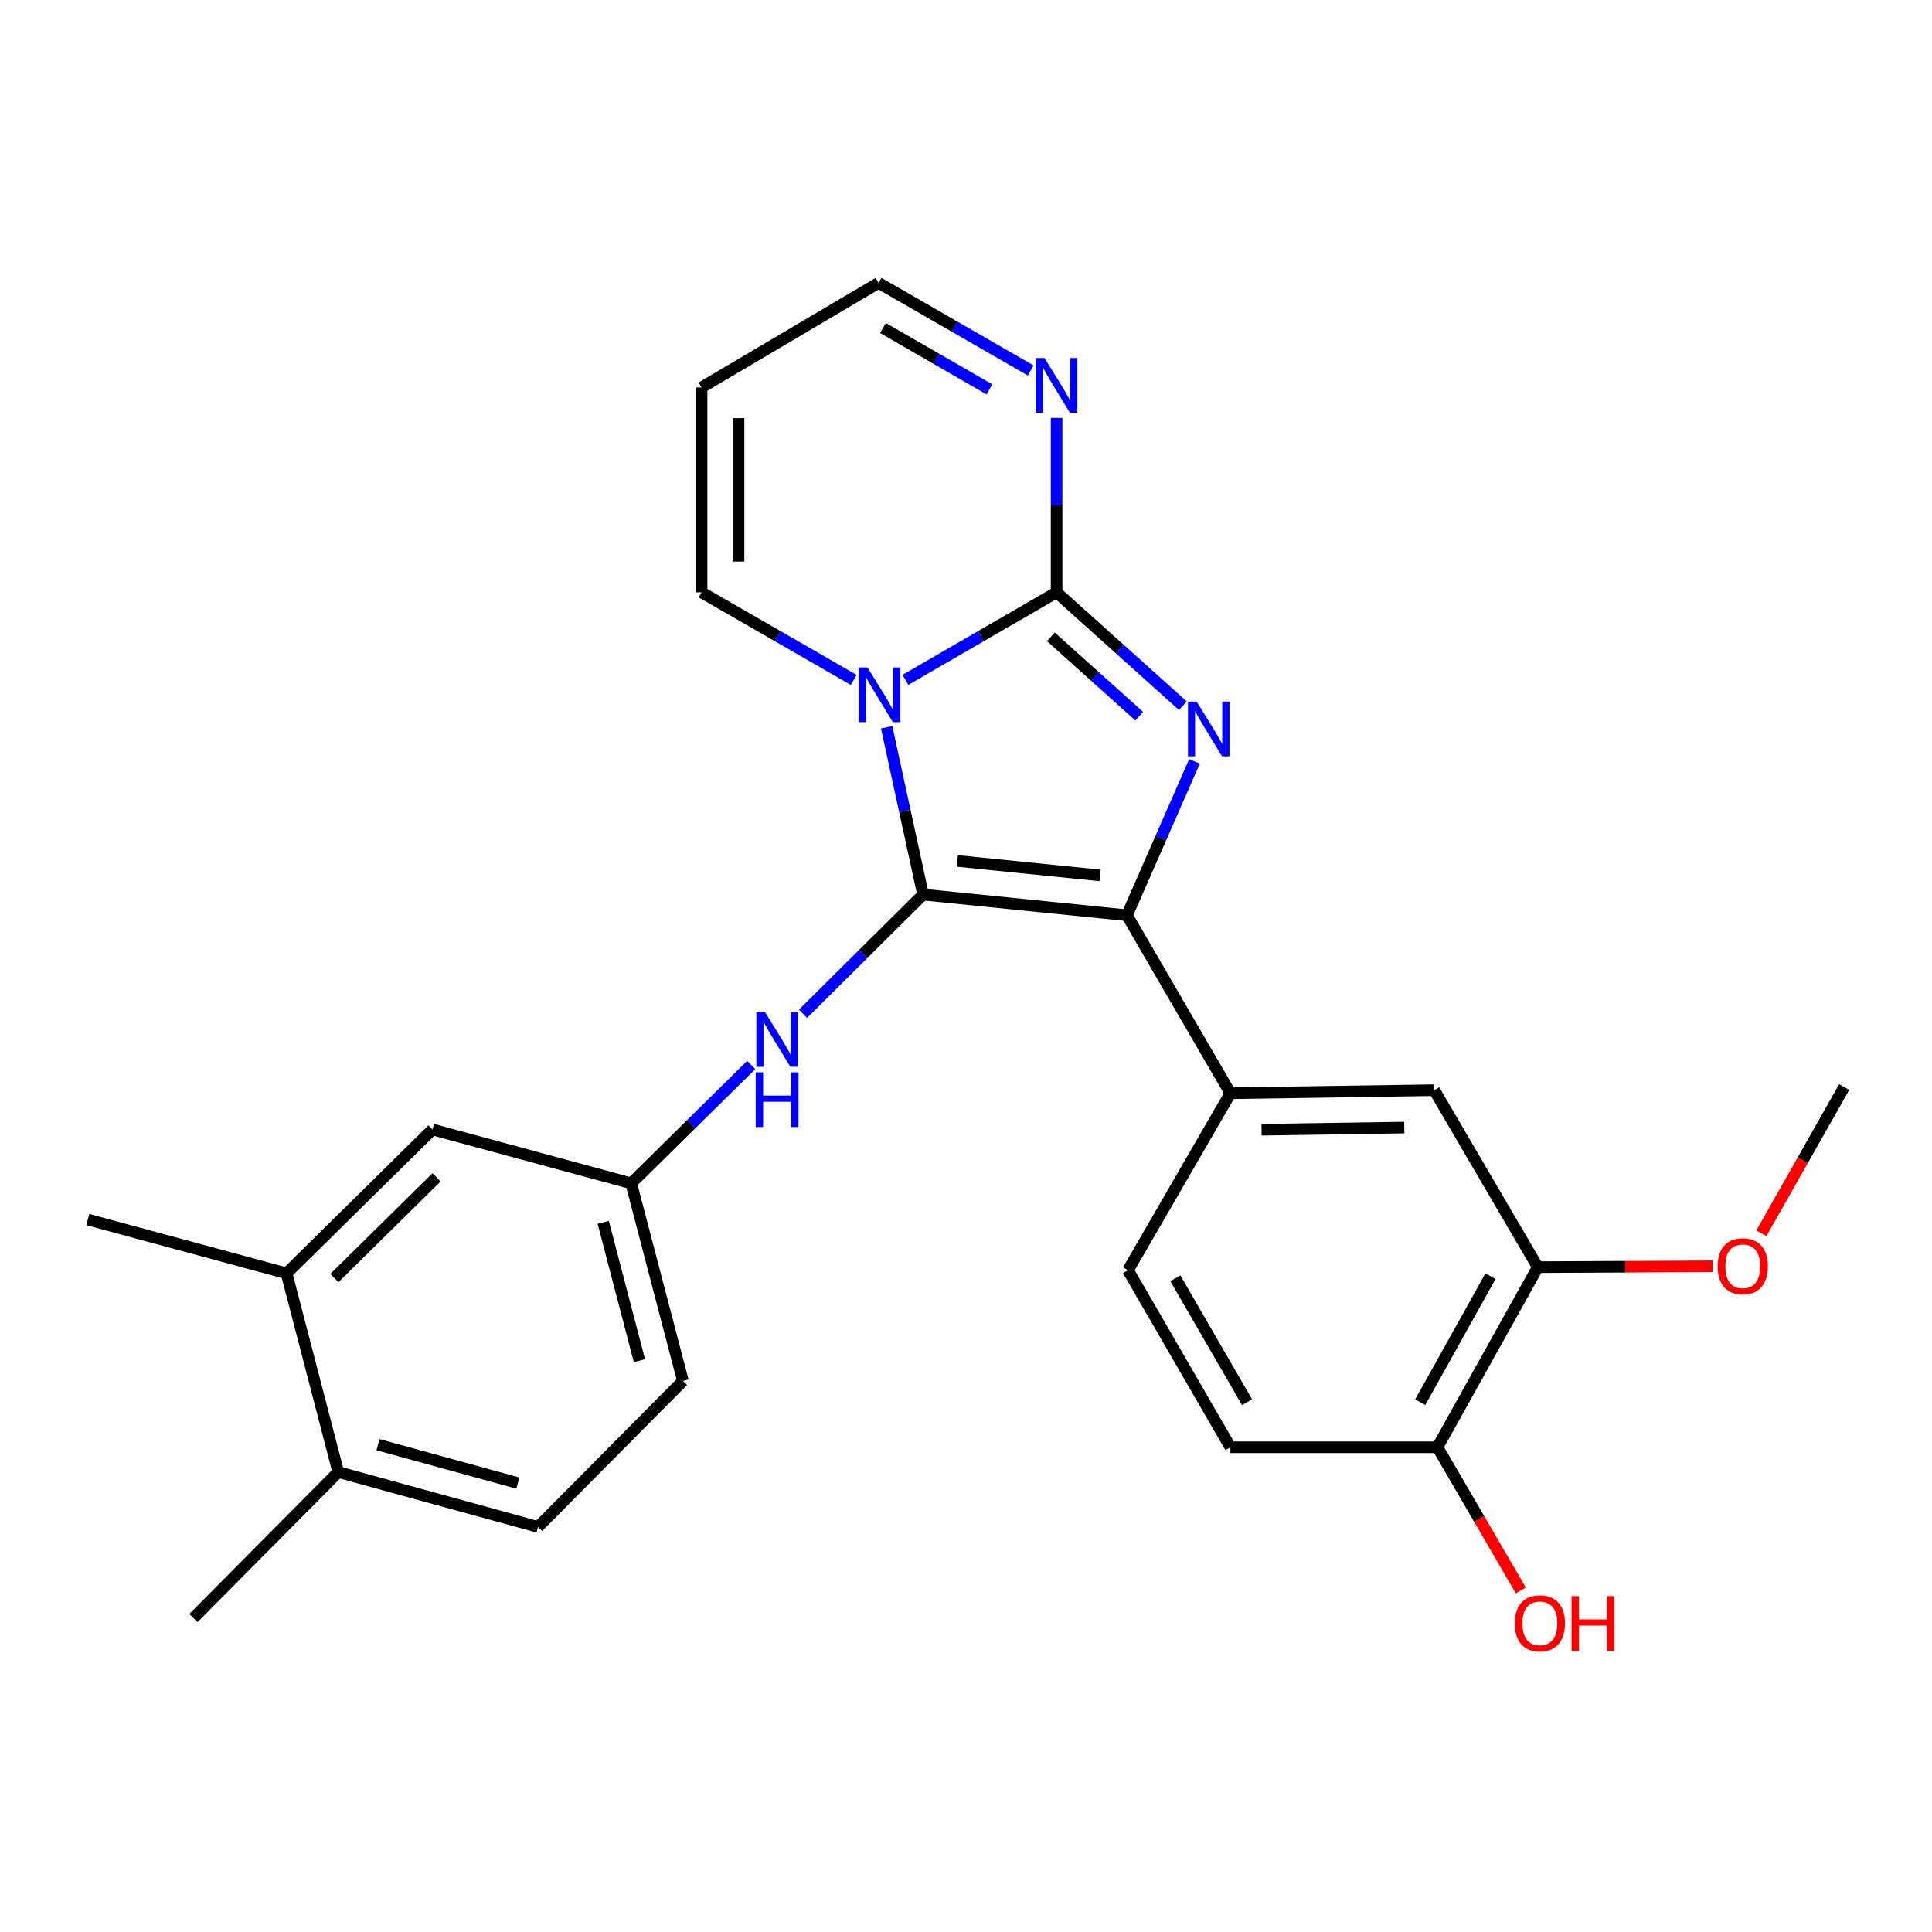 <?xml version='1.0' encoding='iso-8859-1'?>
<svg version='1.1' baseProfile='full'
              xmlns='http://www.w3.org/2000/svg'
                      xmlns:rdkit='http://www.rdkit.org/xml'
                      xmlns:xlink='http://www.w3.org/1999/xlink'
                  xml:space='preserve'
width='1000px' height='1000px' viewBox='0 0 1000 1000'>
<!-- END OF HEADER -->
<rect style='opacity:1.0;fill:#FFFFFF;stroke:none' width='1000' height='1000' x='0' y='0'> </rect>
<path class='bond-0' d='M 458.933,376.445 L 468.345,419.741' style='fill:none;fill-rule:evenodd;stroke:#0000FF;stroke-width:6px;stroke-linecap:butt;stroke-linejoin:miter;stroke-opacity:1' />
<path class='bond-0' d='M 468.345,419.741 L 477.757,463.038' style='fill:none;fill-rule:evenodd;stroke:#000000;stroke-width:6px;stroke-linecap:butt;stroke-linejoin:miter;stroke-opacity:1' />
<path class='bond-1' d='M 468.666,351.887 L 507.777,329.239' style='fill:none;fill-rule:evenodd;stroke:#0000FF;stroke-width:6px;stroke-linecap:butt;stroke-linejoin:miter;stroke-opacity:1' />
<path class='bond-1' d='M 507.777,329.239 L 546.888,306.591' style='fill:none;fill-rule:evenodd;stroke:#000000;stroke-width:6px;stroke-linecap:butt;stroke-linejoin:miter;stroke-opacity:1' />
<path class='bond-7' d='M 441.881,351.925 L 402.511,329.258' style='fill:none;fill-rule:evenodd;stroke:#0000FF;stroke-width:6px;stroke-linecap:butt;stroke-linejoin:miter;stroke-opacity:1' />
<path class='bond-7' d='M 402.511,329.258 L 363.14,306.591' style='fill:none;fill-rule:evenodd;stroke:#000000;stroke-width:6px;stroke-linecap:butt;stroke-linejoin:miter;stroke-opacity:1' />
<path class='bond-3' d='M 477.757,463.038 L 583.312,473.735' style='fill:none;fill-rule:evenodd;stroke:#000000;stroke-width:6px;stroke-linecap:butt;stroke-linejoin:miter;stroke-opacity:1' />
<path class='bond-3' d='M 495.518,445.62 L 569.406,453.107' style='fill:none;fill-rule:evenodd;stroke:#000000;stroke-width:6px;stroke-linecap:butt;stroke-linejoin:miter;stroke-opacity:1' />
<path class='bond-6' d='M 477.757,463.038 L 446.694,493.882' style='fill:none;fill-rule:evenodd;stroke:#000000;stroke-width:6px;stroke-linecap:butt;stroke-linejoin:miter;stroke-opacity:1' />
<path class='bond-6' d='M 446.694,493.882 L 415.632,524.726' style='fill:none;fill-rule:evenodd;stroke:#0000FF;stroke-width:6px;stroke-linecap:butt;stroke-linejoin:miter;stroke-opacity:1' />
<path class='bond-2' d='M 546.888,306.591 L 579.572,335.934' style='fill:none;fill-rule:evenodd;stroke:#000000;stroke-width:6px;stroke-linecap:butt;stroke-linejoin:miter;stroke-opacity:1' />
<path class='bond-2' d='M 579.572,335.934 L 612.256,365.276' style='fill:none;fill-rule:evenodd;stroke:#0000FF;stroke-width:6px;stroke-linecap:butt;stroke-linejoin:miter;stroke-opacity:1' />
<path class='bond-2' d='M 543.92,329.621 L 566.799,350.161' style='fill:none;fill-rule:evenodd;stroke:#000000;stroke-width:6px;stroke-linecap:butt;stroke-linejoin:miter;stroke-opacity:1' />
<path class='bond-2' d='M 566.799,350.161 L 589.678,370.701' style='fill:none;fill-rule:evenodd;stroke:#0000FF;stroke-width:6px;stroke-linecap:butt;stroke-linejoin:miter;stroke-opacity:1' />
<path class='bond-4' d='M 546.888,306.591 L 546.888,261.451' style='fill:none;fill-rule:evenodd;stroke:#000000;stroke-width:6px;stroke-linecap:butt;stroke-linejoin:miter;stroke-opacity:1' />
<path class='bond-4' d='M 546.888,261.451 L 546.888,216.312' style='fill:none;fill-rule:evenodd;stroke:#0000FF;stroke-width:6px;stroke-linecap:butt;stroke-linejoin:miter;stroke-opacity:1' />
<path class='bond-26' d='M 618.272,394.087 L 600.792,433.911' style='fill:none;fill-rule:evenodd;stroke:#0000FF;stroke-width:6px;stroke-linecap:butt;stroke-linejoin:miter;stroke-opacity:1' />
<path class='bond-26' d='M 600.792,433.911 L 583.312,473.735' style='fill:none;fill-rule:evenodd;stroke:#000000;stroke-width:6px;stroke-linecap:butt;stroke-linejoin:miter;stroke-opacity:1' />
<path class='bond-5' d='M 583.312,473.735 L 636.86,565.864' style='fill:none;fill-rule:evenodd;stroke:#000000;stroke-width:6px;stroke-linecap:butt;stroke-linejoin:miter;stroke-opacity:1' />
<path class='bond-27' d='M 533.49,191.76 L 494.119,169.093' style='fill:none;fill-rule:evenodd;stroke:#0000FF;stroke-width:6px;stroke-linecap:butt;stroke-linejoin:miter;stroke-opacity:1' />
<path class='bond-27' d='M 494.119,169.093 L 454.748,146.425' style='fill:none;fill-rule:evenodd;stroke:#000000;stroke-width:6px;stroke-linecap:butt;stroke-linejoin:miter;stroke-opacity:1' />
<path class='bond-27' d='M 512.138,201.53 L 484.579,185.663' style='fill:none;fill-rule:evenodd;stroke:#0000FF;stroke-width:6px;stroke-linecap:butt;stroke-linejoin:miter;stroke-opacity:1' />
<path class='bond-27' d='M 484.579,185.663 L 457.019,169.796' style='fill:none;fill-rule:evenodd;stroke:#000000;stroke-width:6px;stroke-linecap:butt;stroke-linejoin:miter;stroke-opacity:1' />
<path class='bond-8' d='M 636.86,565.864 L 742.383,564.27' style='fill:none;fill-rule:evenodd;stroke:#000000;stroke-width:6px;stroke-linecap:butt;stroke-linejoin:miter;stroke-opacity:1' />
<path class='bond-8' d='M 652.977,584.743 L 726.843,583.627' style='fill:none;fill-rule:evenodd;stroke:#000000;stroke-width:6px;stroke-linecap:butt;stroke-linejoin:miter;stroke-opacity:1' />
<path class='bond-15' d='M 636.86,565.864 L 583.854,657.472' style='fill:none;fill-rule:evenodd;stroke:#000000;stroke-width:6px;stroke-linecap:butt;stroke-linejoin:miter;stroke-opacity:1' />
<path class='bond-12' d='M 388.84,551.234 L 357.772,581.86' style='fill:none;fill-rule:evenodd;stroke:#0000FF;stroke-width:6px;stroke-linecap:butt;stroke-linejoin:miter;stroke-opacity:1' />
<path class='bond-12' d='M 357.772,581.86 L 326.705,612.485' style='fill:none;fill-rule:evenodd;stroke:#000000;stroke-width:6px;stroke-linecap:butt;stroke-linejoin:miter;stroke-opacity:1' />
<path class='bond-11' d='M 363.14,306.591 L 363.14,200.536' style='fill:none;fill-rule:evenodd;stroke:#000000;stroke-width:6px;stroke-linecap:butt;stroke-linejoin:miter;stroke-opacity:1' />
<path class='bond-11' d='M 382.261,290.682 L 382.261,216.444' style='fill:none;fill-rule:evenodd;stroke:#000000;stroke-width:6px;stroke-linecap:butt;stroke-linejoin:miter;stroke-opacity:1' />
<path class='bond-9' d='M 742.383,564.27 L 795.963,655.878' style='fill:none;fill-rule:evenodd;stroke:#000000;stroke-width:6px;stroke-linecap:butt;stroke-linejoin:miter;stroke-opacity:1' />
<path class='bond-21' d='M 795.963,655.878 L 841.185,655.652' style='fill:none;fill-rule:evenodd;stroke:#000000;stroke-width:6px;stroke-linecap:butt;stroke-linejoin:miter;stroke-opacity:1' />
<path class='bond-21' d='M 841.185,655.652 L 886.407,655.425' style='fill:none;fill-rule:evenodd;stroke:#FF0000;stroke-width:6px;stroke-linecap:butt;stroke-linejoin:miter;stroke-opacity:1' />
<path class='bond-29' d='M 795.963,655.878 L 744.019,749.09' style='fill:none;fill-rule:evenodd;stroke:#000000;stroke-width:6px;stroke-linecap:butt;stroke-linejoin:miter;stroke-opacity:1' />
<path class='bond-29' d='M 771.469,660.552 L 735.108,725.801' style='fill:none;fill-rule:evenodd;stroke:#000000;stroke-width:6px;stroke-linecap:butt;stroke-linejoin:miter;stroke-opacity:1' />
<path class='bond-10' d='M 148.322,659.076 L 223.848,584.612' style='fill:none;fill-rule:evenodd;stroke:#000000;stroke-width:6px;stroke-linecap:butt;stroke-linejoin:miter;stroke-opacity:1' />
<path class='bond-10' d='M 173.075,661.522 L 225.943,609.397' style='fill:none;fill-rule:evenodd;stroke:#000000;stroke-width:6px;stroke-linecap:butt;stroke-linejoin:miter;stroke-opacity:1' />
<path class='bond-23' d='M 148.322,659.076 L 45.455,631.234' style='fill:none;fill-rule:evenodd;stroke:#000000;stroke-width:6px;stroke-linecap:butt;stroke-linejoin:miter;stroke-opacity:1' />
<path class='bond-28' d='M 148.322,659.076 L 175.08,761.933' style='fill:none;fill-rule:evenodd;stroke:#000000;stroke-width:6px;stroke-linecap:butt;stroke-linejoin:miter;stroke-opacity:1' />
<path class='bond-17' d='M 363.14,200.536 L 454.748,146.425' style='fill:none;fill-rule:evenodd;stroke:#000000;stroke-width:6px;stroke-linecap:butt;stroke-linejoin:miter;stroke-opacity:1' />
<path class='bond-14' d='M 326.705,612.485 L 223.848,584.612' style='fill:none;fill-rule:evenodd;stroke:#000000;stroke-width:6px;stroke-linecap:butt;stroke-linejoin:miter;stroke-opacity:1' />
<path class='bond-20' d='M 326.705,612.485 L 353.484,714.78' style='fill:none;fill-rule:evenodd;stroke:#000000;stroke-width:6px;stroke-linecap:butt;stroke-linejoin:miter;stroke-opacity:1' />
<path class='bond-20' d='M 312.225,632.672 L 330.971,704.278' style='fill:none;fill-rule:evenodd;stroke:#000000;stroke-width:6px;stroke-linecap:butt;stroke-linejoin:miter;stroke-opacity:1' />
<path class='bond-13' d='M 744.019,749.09 L 636.86,749.09' style='fill:none;fill-rule:evenodd;stroke:#000000;stroke-width:6px;stroke-linecap:butt;stroke-linejoin:miter;stroke-opacity:1' />
<path class='bond-22' d='M 744.019,749.09 L 765.592,786.146' style='fill:none;fill-rule:evenodd;stroke:#000000;stroke-width:6px;stroke-linecap:butt;stroke-linejoin:miter;stroke-opacity:1' />
<path class='bond-22' d='M 765.592,786.146 L 787.165,823.202' style='fill:none;fill-rule:evenodd;stroke:#FF0000;stroke-width:6px;stroke-linecap:butt;stroke-linejoin:miter;stroke-opacity:1' />
<path class='bond-18' d='M 583.854,657.472 L 636.86,749.09' style='fill:none;fill-rule:evenodd;stroke:#000000;stroke-width:6px;stroke-linecap:butt;stroke-linejoin:miter;stroke-opacity:1' />
<path class='bond-18' d='M 608.355,661.639 L 645.459,725.772' style='fill:none;fill-rule:evenodd;stroke:#000000;stroke-width:6px;stroke-linecap:butt;stroke-linejoin:miter;stroke-opacity:1' />
<path class='bond-16' d='M 175.08,761.933 L 278.49,790.337' style='fill:none;fill-rule:evenodd;stroke:#000000;stroke-width:6px;stroke-linecap:butt;stroke-linejoin:miter;stroke-opacity:1' />
<path class='bond-16' d='M 195.656,747.756 L 268.043,767.639' style='fill:none;fill-rule:evenodd;stroke:#000000;stroke-width:6px;stroke-linecap:butt;stroke-linejoin:miter;stroke-opacity:1' />
<path class='bond-24' d='M 175.08,761.933 L 100.107,837.501' style='fill:none;fill-rule:evenodd;stroke:#000000;stroke-width:6px;stroke-linecap:butt;stroke-linejoin:miter;stroke-opacity:1' />
<path class='bond-19' d='M 278.49,790.337 L 353.484,714.78' style='fill:none;fill-rule:evenodd;stroke:#000000;stroke-width:6px;stroke-linecap:butt;stroke-linejoin:miter;stroke-opacity:1' />
<path class='bond-25' d='M 911.677,638.364 L 933.111,600.515' style='fill:none;fill-rule:evenodd;stroke:#FF0000;stroke-width:6px;stroke-linecap:butt;stroke-linejoin:miter;stroke-opacity:1' />
<path class='bond-25' d='M 933.111,600.515 L 954.545,562.666' style='fill:none;fill-rule:evenodd;stroke:#000000;stroke-width:6px;stroke-linecap:butt;stroke-linejoin:miter;stroke-opacity:1' />
<path  class='atom-0' d='M 449.019 345.479
L 458.299 360.479
Q 459.219 361.959, 460.699 364.639
Q 462.179 367.319, 462.259 367.479
L 462.259 345.479
L 466.019 345.479
L 466.019 373.799
L 462.139 373.799
L 452.179 357.399
Q 451.019 355.479, 449.779 353.279
Q 448.579 351.079, 448.219 350.399
L 448.219 373.799
L 444.539 373.799
L 444.539 345.479
L 449.019 345.479
' fill='#0000FF'/>
<path  class='atom-3' d='M 619.382 363.134
L 628.662 378.134
Q 629.582 379.614, 631.062 382.294
Q 632.542 384.974, 632.622 385.134
L 632.622 363.134
L 636.382 363.134
L 636.382 391.454
L 632.502 391.454
L 622.542 375.054
Q 621.382 373.134, 620.142 370.934
Q 618.942 368.734, 618.582 368.054
L 618.582 391.454
L 614.902 391.454
L 614.902 363.134
L 619.382 363.134
' fill='#0000FF'/>
<path  class='atom-5' d='M 540.628 185.314
L 549.908 200.314
Q 550.828 201.794, 552.308 204.474
Q 553.788 207.154, 553.868 207.314
L 553.868 185.314
L 557.628 185.314
L 557.628 213.634
L 553.748 213.634
L 543.788 197.234
Q 542.628 195.314, 541.388 193.114
Q 540.188 190.914, 539.828 190.234
L 539.828 213.634
L 536.148 213.634
L 536.148 185.314
L 540.628 185.314
' fill='#0000FF'/>
<path  class='atom-7' d='M 395.971 523.873
L 405.251 538.873
Q 406.171 540.353, 407.651 543.033
Q 409.131 545.713, 409.211 545.873
L 409.211 523.873
L 412.971 523.873
L 412.971 552.193
L 409.091 552.193
L 399.131 535.793
Q 397.971 533.873, 396.731 531.673
Q 395.531 529.473, 395.171 528.793
L 395.171 552.193
L 391.491 552.193
L 391.491 523.873
L 395.971 523.873
' fill='#0000FF'/>
<path  class='atom-7' d='M 391.151 555.025
L 394.991 555.025
L 394.991 567.065
L 409.471 567.065
L 409.471 555.025
L 413.311 555.025
L 413.311 583.345
L 409.471 583.345
L 409.471 570.265
L 394.991 570.265
L 394.991 583.345
L 391.151 583.345
L 391.151 555.025
' fill='#0000FF'/>
<path  class='atom-22' d='M 889.06 655.427
Q 889.06 648.627, 892.42 644.827
Q 895.78 641.027, 902.06 641.027
Q 908.34 641.027, 911.7 644.827
Q 915.06 648.627, 915.06 655.427
Q 915.06 662.307, 911.66 666.227
Q 908.26 670.107, 902.06 670.107
Q 895.82 670.107, 892.42 666.227
Q 889.06 662.347, 889.06 655.427
M 902.06 666.907
Q 906.38 666.907, 908.7 664.027
Q 911.06 661.107, 911.06 655.427
Q 911.06 649.867, 908.7 647.067
Q 906.38 644.227, 902.06 644.227
Q 897.74 644.227, 895.38 647.027
Q 893.06 649.827, 893.06 655.427
Q 893.06 661.147, 895.38 664.027
Q 897.74 666.907, 902.06 666.907
' fill='#FF0000'/>
<path  class='atom-23' d='M 784.036 840.237
Q 784.036 833.437, 787.396 829.637
Q 790.756 825.837, 797.036 825.837
Q 803.316 825.837, 806.676 829.637
Q 810.036 833.437, 810.036 840.237
Q 810.036 847.117, 806.636 851.037
Q 803.236 854.917, 797.036 854.917
Q 790.796 854.917, 787.396 851.037
Q 784.036 847.157, 784.036 840.237
M 797.036 851.717
Q 801.356 851.717, 803.676 848.837
Q 806.036 845.917, 806.036 840.237
Q 806.036 834.677, 803.676 831.877
Q 801.356 829.037, 797.036 829.037
Q 792.716 829.037, 790.356 831.837
Q 788.036 834.637, 788.036 840.237
Q 788.036 845.957, 790.356 848.837
Q 792.716 851.717, 797.036 851.717
' fill='#FF0000'/>
<path  class='atom-23' d='M 813.436 826.157
L 817.276 826.157
L 817.276 838.197
L 831.756 838.197
L 831.756 826.157
L 835.596 826.157
L 835.596 854.477
L 831.756 854.477
L 831.756 841.397
L 817.276 841.397
L 817.276 854.477
L 813.436 854.477
L 813.436 826.157
' fill='#FF0000'/>
</svg>
